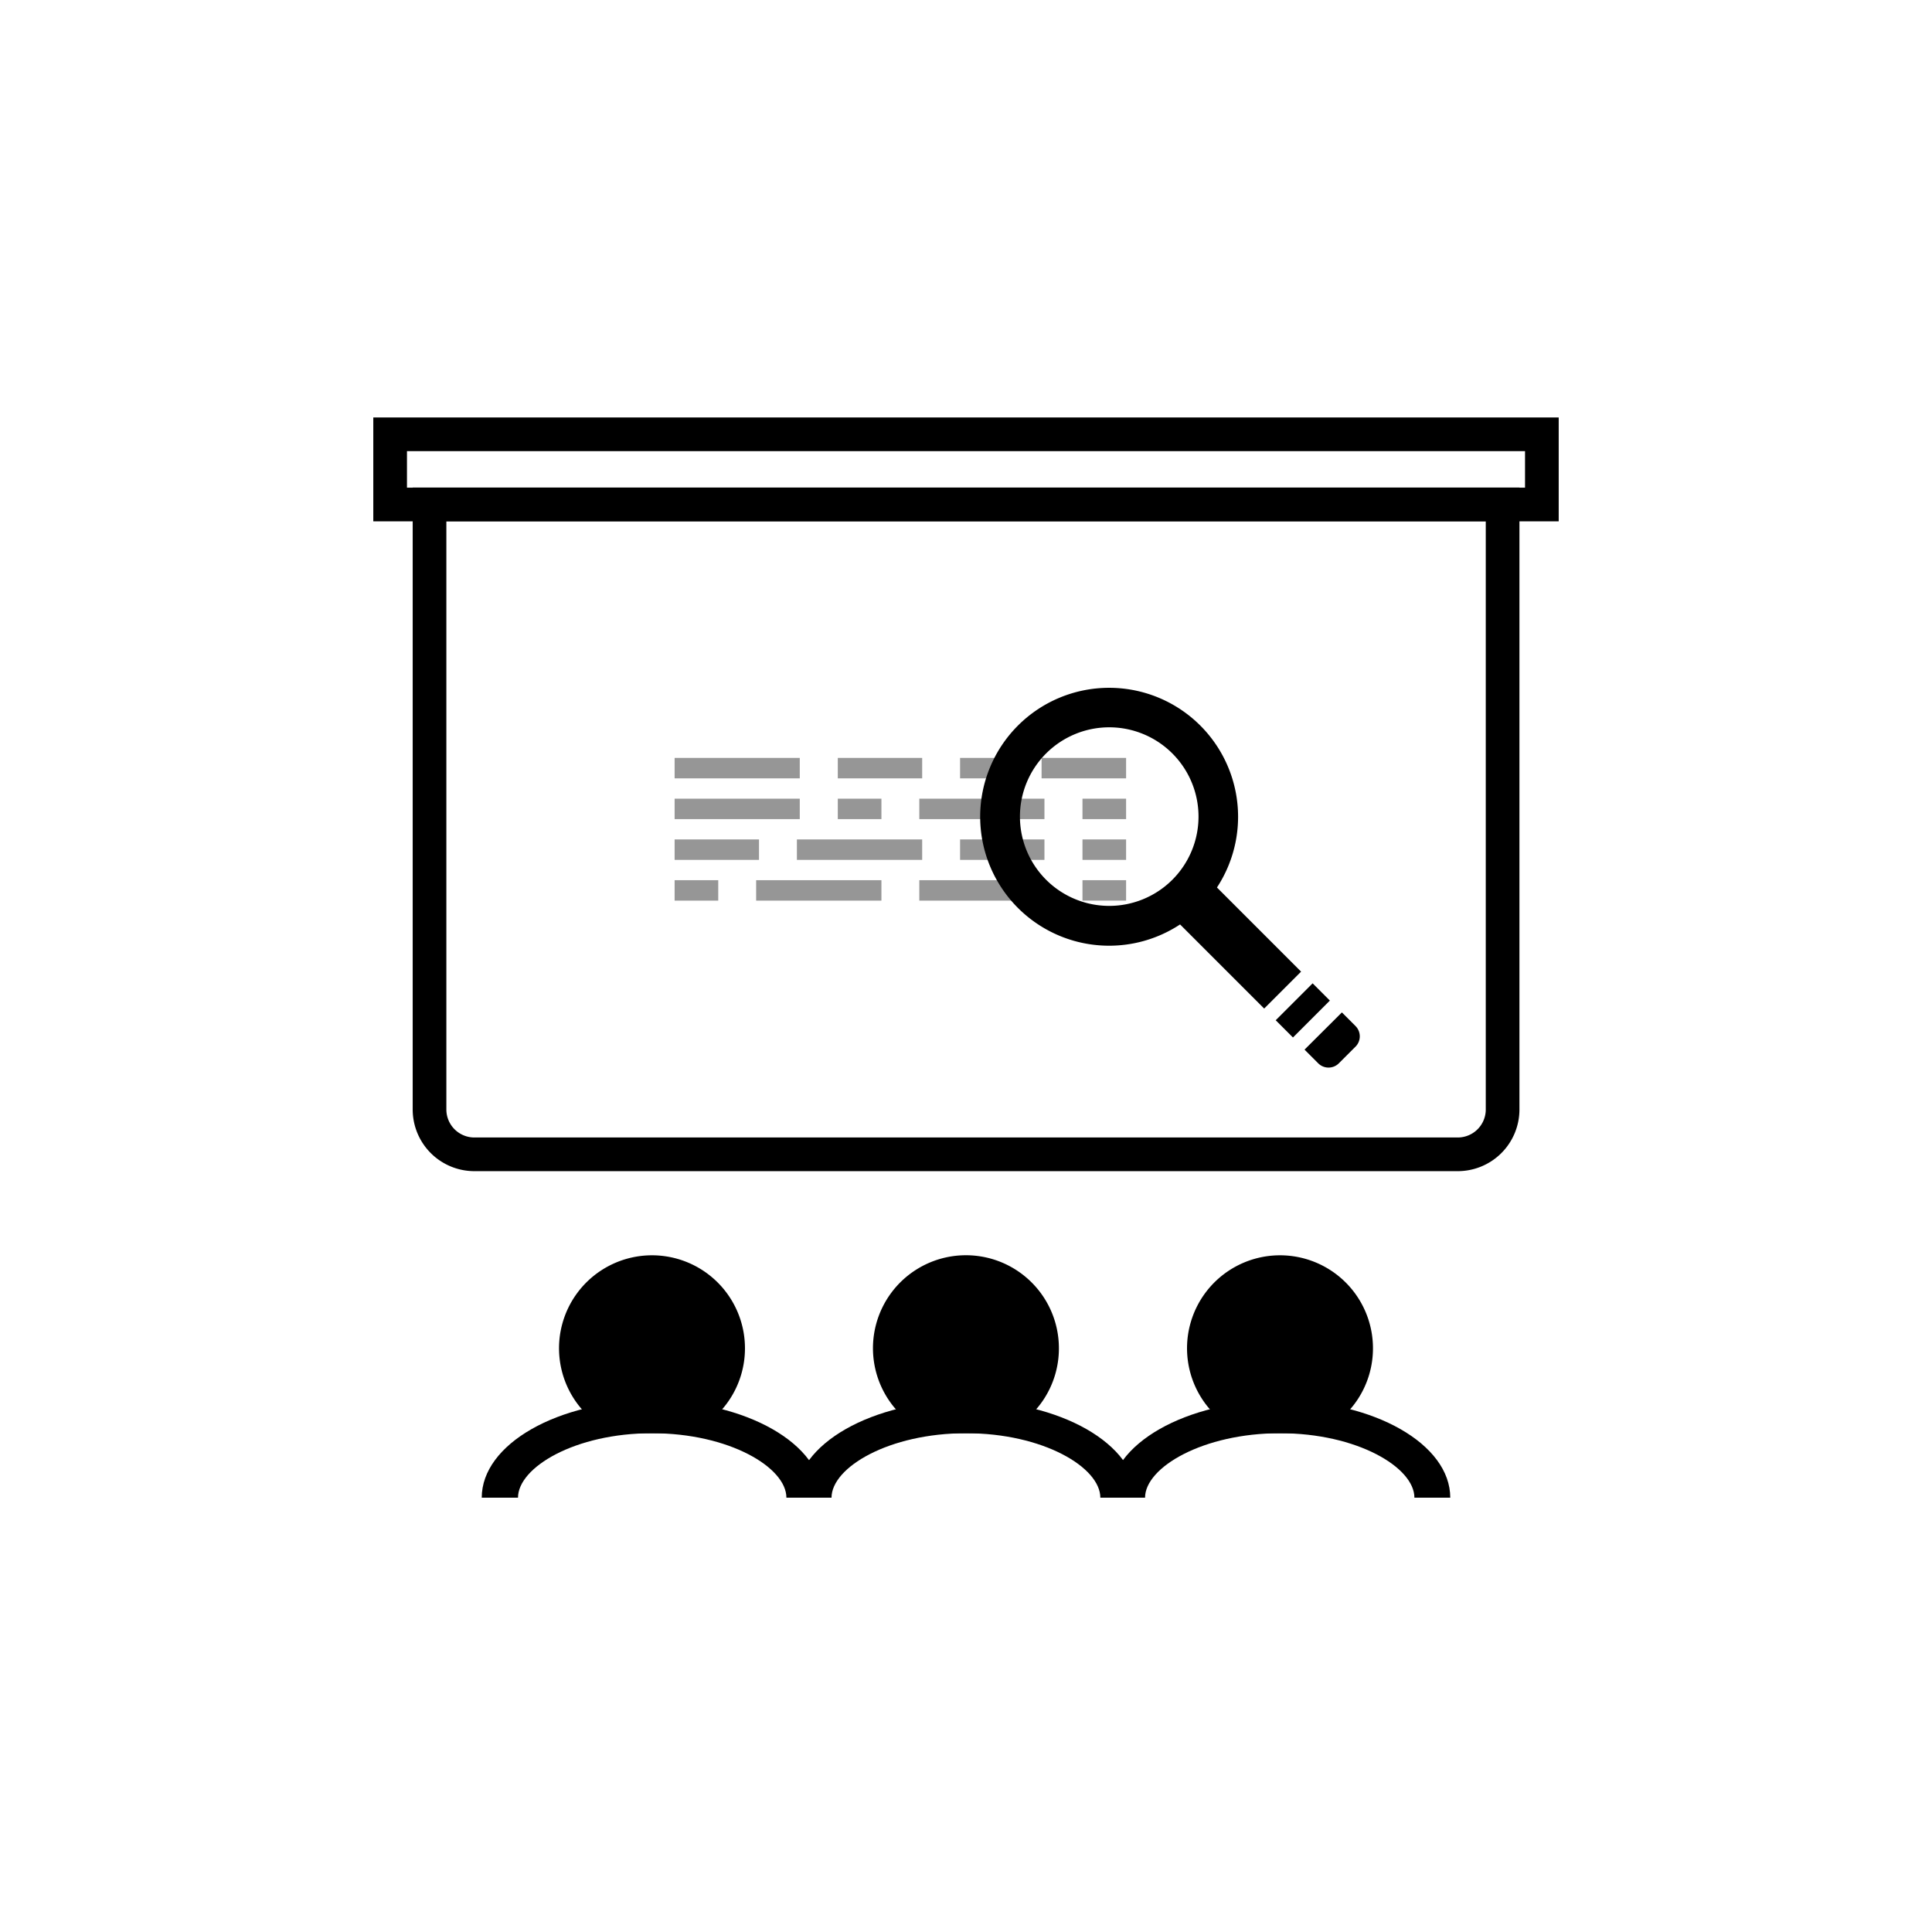 <svg id="Layer_1" data-name="Layer 1" xmlns="http://www.w3.org/2000/svg" viewBox="0 0 141.73 141.73"><defs><style>.cls-1,.cls-2{fill:none;stroke-miterlimit:10;}.cls-1{stroke:#969696;stroke-width:1.5px;}.cls-2{stroke:#000;stroke-width:2.47px;}</style></defs><line class="cls-1" x1="49.49" y1="56.35" x2="58.67" y2="56.35"/><line class="cls-1" x1="61.46" y1="56.35" x2="67.65" y2="56.35"/><line class="cls-1" x1="70.43" y1="56.35" x2="73.63" y2="56.35"/><line class="cls-1" x1="76.41" y1="56.35" x2="82.61" y2="56.35"/><line class="cls-1" x1="49.49" y1="59.34" x2="58.67" y2="59.34"/><line class="cls-1" x1="61.46" y1="59.34" x2="64.66" y2="59.34"/><line class="cls-1" x1="67.44" y1="59.34" x2="76.62" y2="59.34"/><line class="cls-1" x1="79.41" y1="59.34" x2="82.61" y2="59.34"/><line class="cls-1" x1="58.46" y1="62.33" x2="67.65" y2="62.33"/><line class="cls-1" x1="49.49" y1="62.33" x2="55.68" y2="62.33"/><line class="cls-1" x1="70.43" y1="62.33" x2="76.62" y2="62.33"/><line class="cls-1" x1="79.41" y1="62.33" x2="82.61" y2="62.33"/><line class="cls-1" x1="67.44" y1="65.32" x2="76.62" y2="65.32"/><line class="cls-1" x1="55.47" y1="65.32" x2="64.66" y2="65.32"/><line class="cls-1" x1="79.41" y1="65.32" x2="82.61" y2="65.32"/><line class="cls-1" x1="49.49" y1="65.32" x2="52.69" y2="65.32"/><path d="M60.32,109.87c0-3.93-5.59-7.12-12.49-7.12s-12.49,3.19-12.49,7.12m12.49-4.73c5.64,0,9.86,2.5,9.86,4.73H38C38,107.64,42.19,105.14,47.83,105.14Z"/><path d="M83.36,109.87c0-3.93-5.6-7.12-12.49-7.12s-12.49,3.19-12.49,7.12m12.49-4.73c5.64,0,9.85,2.5,9.85,4.73H61C61,107.64,65.22,105.14,70.87,105.14Z"/><path d="M106.39,109.87c0-3.93-5.59-7.12-12.49-7.12s-12.49,3.19-12.49,7.12m12.49-4.73c5.64,0,9.86,2.5,9.86,4.73H84C84,107.64,88.26,105.14,93.9,105.14Z"/><path d="M54.65,98.92a6.82,6.82,0,1,0-9.59,6.22H50.6A6.81,6.81,0,0,0,54.65,98.92Z"/><path d="M77.68,98.92a6.82,6.82,0,1,0-9.58,6.22h5.54A6.8,6.8,0,0,0,77.68,98.92Z"/><path d="M100.72,98.92a6.82,6.82,0,1,0-9.59,6.22h5.54A6.81,6.81,0,0,0,100.72,98.92Z"/><rect class="cls-2" x="28.62" y="31.86" width="84.49" height="5.15"/><path class="cls-2" d="M31.51,37h78.72a0,0,0,0,1,0,0V81.39a3.29,3.29,0,0,1-3.29,3.29H34.8a3.29,3.29,0,0,1-3.29-3.29V37A0,0,0,0,1,31.51,37Z"/><path d="M74.67,66.6a9.46,9.46,0,1,1,13.39,0A9.46,9.46,0,0,1,74.67,66.6ZM86,55.27a6.55,6.55,0,1,0,0,9.27A6.55,6.55,0,0,0,86,55.27Z"/><rect x="88.97" y="64.89" width="3.83" height="9.07" transform="translate(-22.47 84.6) rotate(-45)"/><rect x="93.65" y="73.22" width="3.83" height="1.79" transform="translate(-24.41 89.29) rotate(-45)"/><path d="M99.44,75.27l-1-1L95.7,77l1,1a1.07,1.07,0,0,0,1.52,0l1.19-1.19A1.07,1.07,0,0,0,99.44,75.27Z"/></svg>